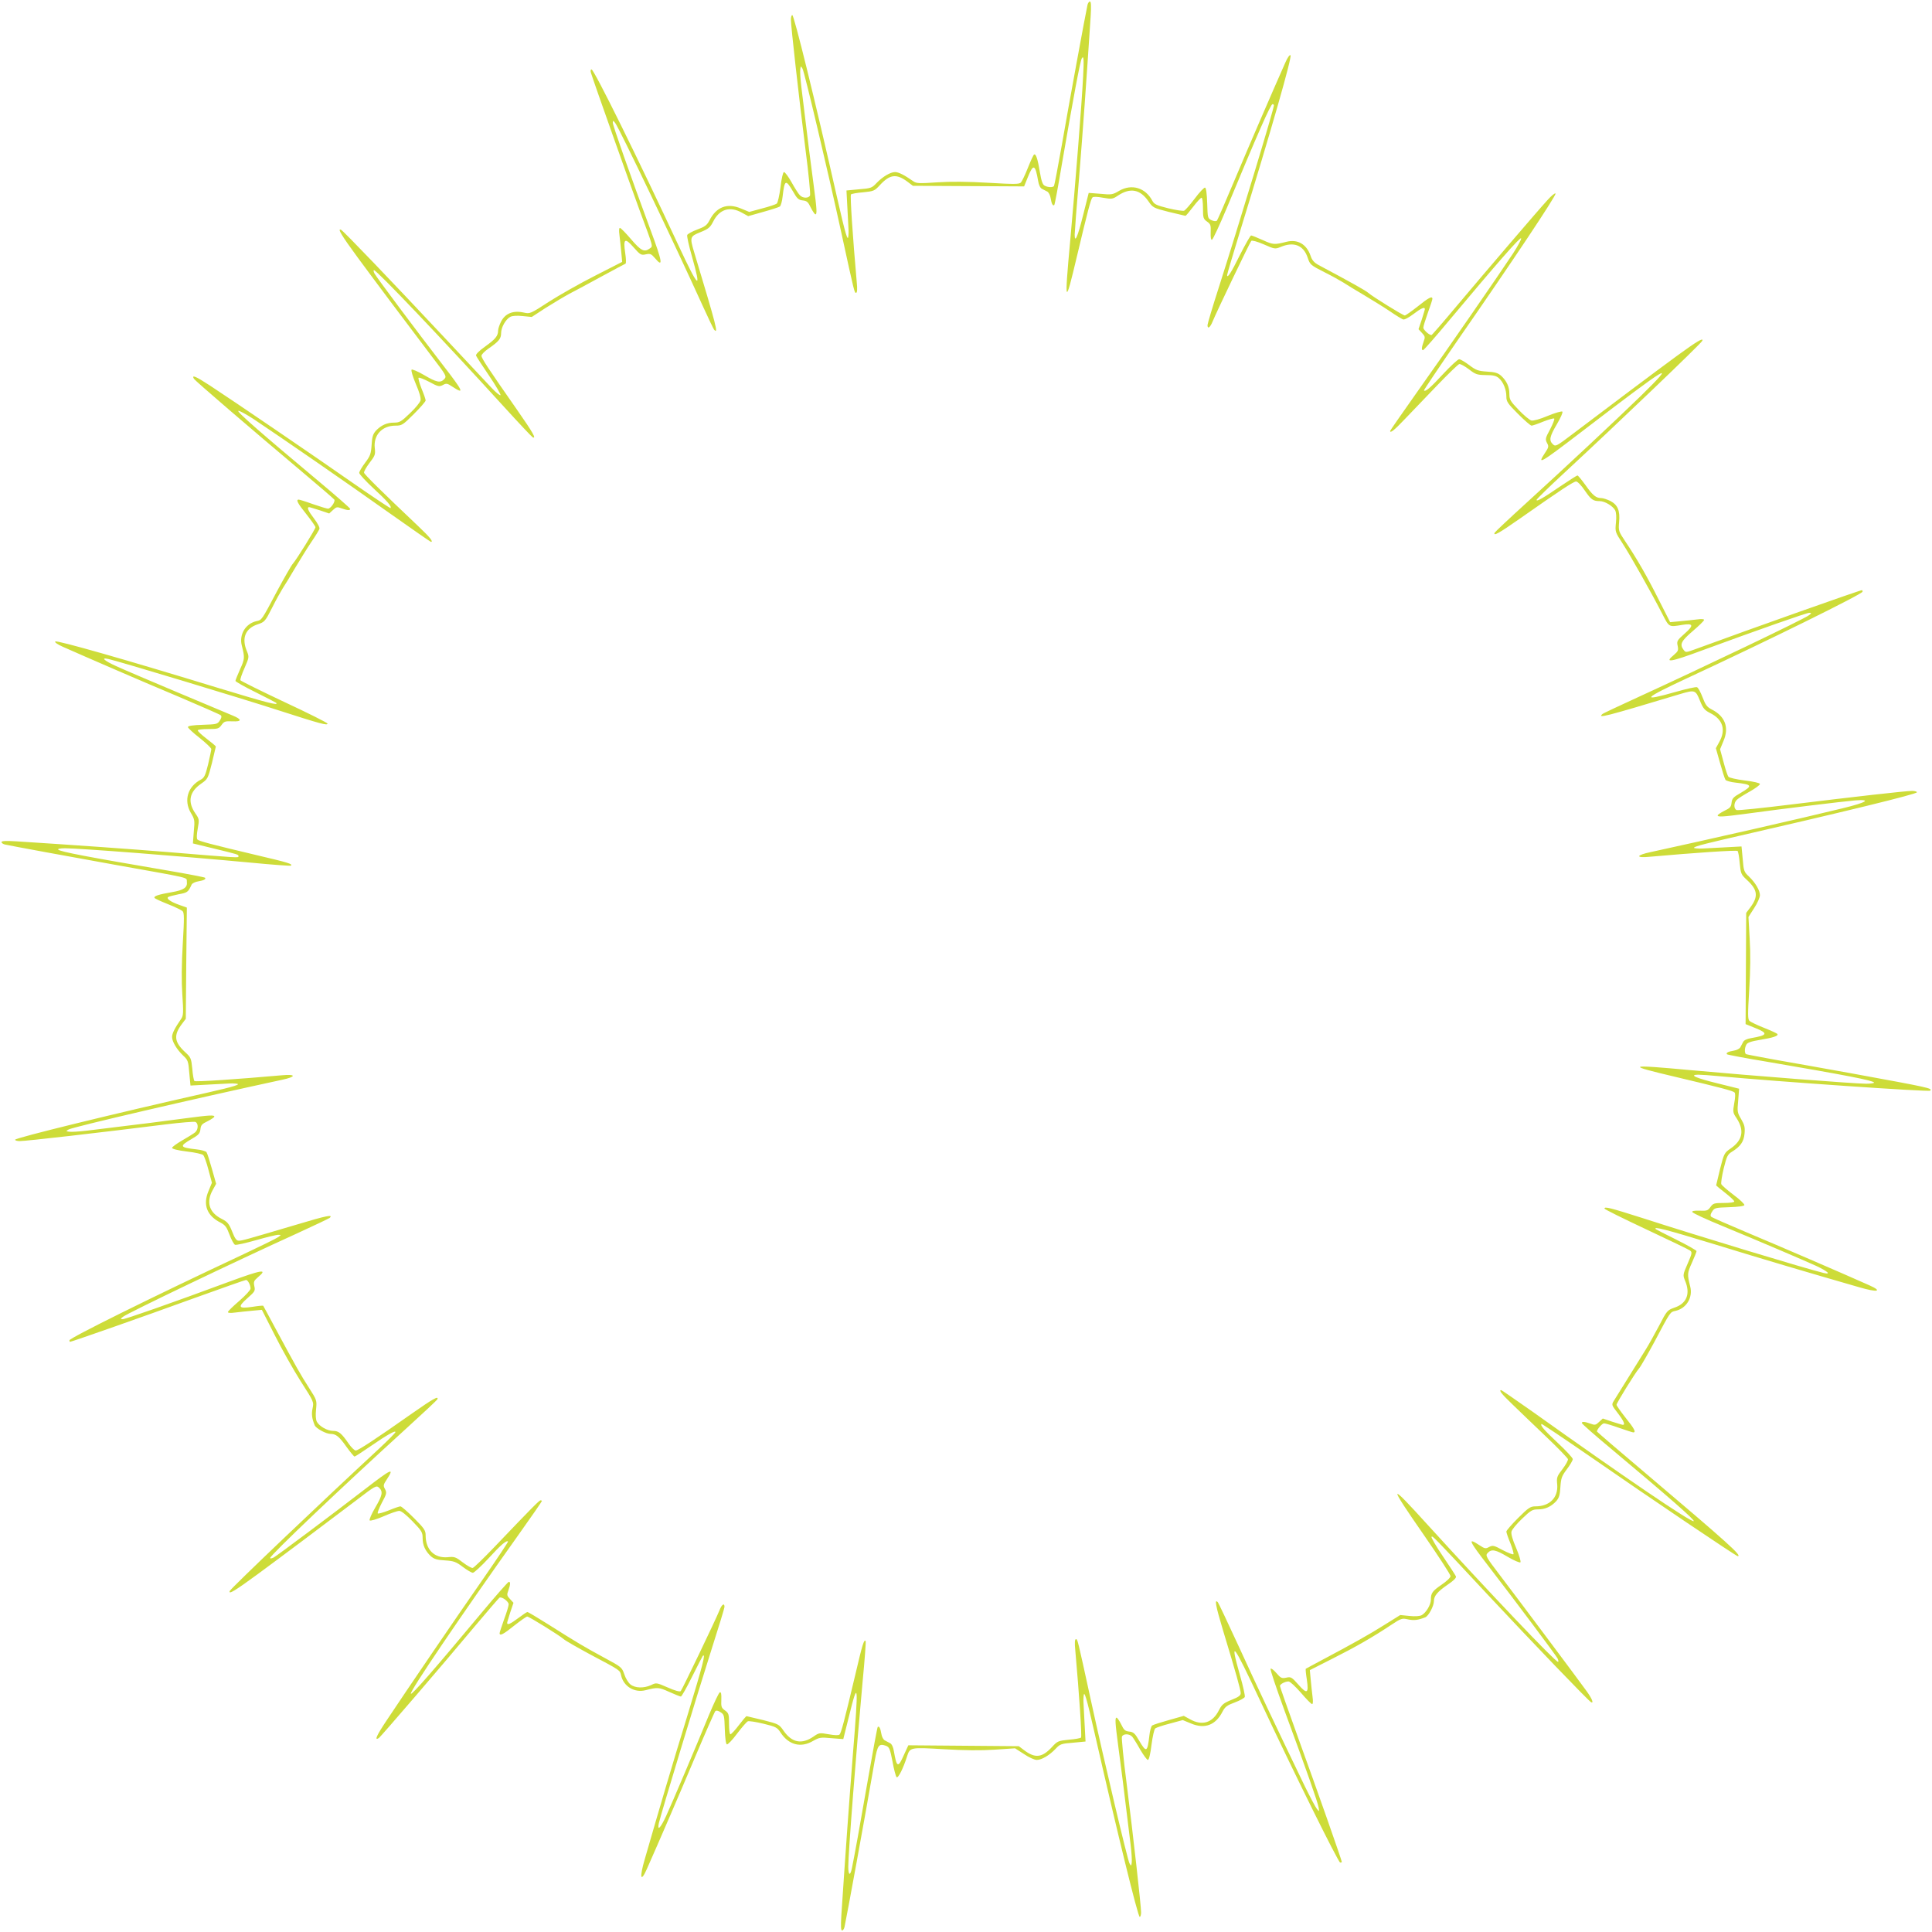 <?xml version="1.0" standalone="no"?>
<!DOCTYPE svg PUBLIC "-//W3C//DTD SVG 20010904//EN"
 "http://www.w3.org/TR/2001/REC-SVG-20010904/DTD/svg10.dtd">
<svg version="1.0" xmlns="http://www.w3.org/2000/svg"
 width="1280pt" height="1280pt" viewBox="0 0 1280 1280"
 preserveAspectRatio="xMidYMid meet">
<g transform="translate(0,1280) scale(0.1,-0.1)"
fill="#cddc39" stroke="none">
<path d="M7205 12768 c-11 -47 -126 -673 -170 -928 -26 -146 -49 -268 -52
-272 -6 -11 -41 -10 -62 2 -13 6 -22 32 -31 87 -15 92 -27 126 -39 119 -5 -3
-23 -43 -41 -88 -18 -46 -39 -89 -46 -97 -11 -12 -44 -12 -216 -2 -138 8 -246
9 -338 3 -118 -8 -138 -8 -159 7 -60 42 -98 61 -121 61 -31 0 -83 -31 -124
-74 -29 -31 -37 -34 -114 -40 l-84 -8 7 -131 c8 -152 8 -135 6 -167 -3 -49
-19 4 -76 255 -144 636 -284 1205 -296 1205 -5 0 -9 -14 -9 -30 0 -43 52 -507
96 -856 21 -160 34 -299 31 -308 -8 -21 -50 -21 -69 2 -9 9 -33 47 -54 85 -21
37 -43 67 -50 67 -6 0 -16 -40 -23 -100 -7 -54 -18 -104 -25 -109 -6 -5 -50
-20 -97 -32 l-85 -23 -56 23 c-90 38 -163 10 -208 -80 -17 -32 -30 -41 -81
-60 -33 -12 -63 -29 -66 -36 -3 -8 11 -71 31 -141 66 -233 46 -217 -87 68
-264 568 -561 1170 -578 1170 -6 0 -8 -9 -4 -22 15 -50 258 -736 325 -918 91
-246 87 -230 65 -246 -36 -27 -58 -16 -124 61 -35 41 -68 75 -74 75 -6 0 -7
-18 -3 -47 3 -27 9 -77 12 -113 l6 -65 -180 -92 c-99 -50 -236 -128 -305 -172
-123 -80 -126 -81 -166 -72 -71 16 -124 -5 -152 -61 -10 -20 -19 -47 -19 -58
0 -36 -18 -57 -86 -106 -41 -29 -63 -52 -60 -60 3 -8 42 -68 87 -134 45 -66
78 -124 75 -128 -4 -4 -31 18 -59 48 -29 31 -176 188 -328 350 -322 344 -657
694 -670 698 -25 10 2 -36 113 -187 128 -174 316 -424 487 -650 98 -128 101
-134 85 -152 -26 -28 -51 -23 -134 26 -41 24 -79 40 -83 36 -5 -5 8 -47 28
-95 24 -55 35 -94 31 -109 -3 -13 -34 -51 -70 -85 -58 -56 -69 -62 -106 -62
-47 0 -85 -17 -120 -54 -19 -22 -25 -40 -28 -94 -4 -59 -9 -73 -43 -118 -21
-28 -39 -58 -39 -67 0 -8 43 -55 96 -104 90 -83 121 -119 111 -129 -2 -2 -112
71 -243 162 -269 188 -796 547 -952 649 -95 62 -125 75 -107 45 8 -13 381
-334 707 -608 119 -100 220 -187 223 -192 8 -13 -24 -60 -42 -60 -8 0 -53 14
-100 30 -46 17 -89 30 -94 30 -20 0 -7 -25 51 -97 33 -42 60 -80 60 -86 0 -12
-125 -214 -150 -242 -10 -11 -55 -90 -101 -175 -108 -204 -104 -197 -139 -205
-73 -16 -117 -89 -98 -162 20 -79 20 -88 -11 -156 -17 -38 -31 -73 -31 -78 0
-5 60 -39 133 -75 72 -36 134 -68 136 -70 23 -22 -64 1 -386 99 -604 185
-1067 317 -1077 307 -5 -5 14 -19 50 -35 167 -74 529 -231 768 -331 148 -63
274 -118 279 -123 7 -7 4 -19 -7 -35 -15 -24 -22 -25 -113 -28 -66 -2 -98 -7
-98 -15 0 -6 35 -39 78 -72 42 -34 77 -67 77 -74 0 -6 -10 -52 -21 -100 -18
-74 -26 -90 -48 -102 -87 -45 -115 -137 -67 -220 26 -43 27 -51 20 -124 l-6
-79 128 -31 c176 -43 174 -42 174 -54 0 -11 14 -12 -470 28 -260 21 -582 44
-1002 71 -68 4 -98 3 -98 -5 0 -6 10 -13 22 -16 40 -9 432 -81 733 -135 509
-91 470 -81 473 -111 5 -39 -19 -56 -100 -70 -88 -15 -121 -26 -114 -38 3 -5
43 -23 88 -41 46 -18 89 -39 97 -46 12 -11 12 -44 2 -216 -8 -134 -9 -249 -3
-338 8 -117 7 -138 -7 -159 -44 -64 -61 -98 -61 -121 0 -31 31 -83 74 -124 31
-29 34 -37 40 -114 l8 -84 131 7 c152 8 135 8 167 6 46 -3 0 -18 -190 -61
-613 -138 -1270 -299 -1270 -311 0 -5 14 -9 30 -9 45 0 533 56 971 111 97 12
184 19 193 16 21 -8 21 -50 -1 -69 -10 -8 -48 -32 -85 -53 -38 -22 -68 -44
-68 -50 0 -7 39 -17 98 -24 53 -6 102 -17 109 -24 6 -7 22 -50 34 -97 l23 -86
-23 -56 c-38 -90 -10 -163 80 -208 32 -17 41 -30 60 -81 12 -33 29 -63 36 -66
8 -3 71 11 141 31 70 20 136 36 147 35 19 0 18 -1 -3 -16 -13 -9 -121 -62
-240 -118 -594 -278 -1142 -550 -1142 -565 0 -6 2 -10 4 -10 10 0 492 169 813
286 189 68 347 124 353 124 12 0 30 -34 30 -57 0 -10 -34 -46 -75 -82 -41 -35
-75 -68 -75 -74 0 -6 18 -7 47 -3 27 3 77 9 113 12 l65 6 85 -167 c46 -92 124
-230 172 -306 87 -135 88 -138 79 -179 -8 -38 -5 -66 14 -113 9 -21 75 -57
105 -57 36 0 57 -17 105 -85 26 -36 50 -65 54 -65 4 0 52 31 107 69 109 75
164 106 164 93 0 -5 -51 -56 -112 -113 -374 -346 -980 -923 -986 -940 -10 -26
37 3 187 113 174 128 424 316 650 487 128 98 134 101 152 85 28 -26 23 -51
-26 -134 -24 -41 -40 -79 -36 -83 5 -5 46 7 92 27 45 20 92 36 104 36 14 0 46
-26 88 -69 61 -63 67 -73 67 -111 0 -47 17 -85 54 -120 22 -19 40 -25 94 -28
59 -4 73 -9 118 -43 28 -21 58 -39 67 -39 8 0 55 43 104 96 82 90 119 121 129
111 2 -2 -71 -112 -162 -243 -180 -258 -513 -747 -639 -937 -71 -106 -87 -142
-55 -122 12 8 421 483 637 742 84 100 157 184 162 188 15 9 61 -25 61 -44 0
-10 -13 -54 -30 -99 -16 -46 -30 -87 -30 -92 0 -21 25 -8 97 50 42 33 80 60
86 60 12 0 214 -125 242 -150 11 -10 90 -55 175 -101 204 -108 197 -104 205
-139 16 -73 89 -117 162 -98 79 20 88 20 156 -11 38 -17 73 -31 78 -31 5 0 39
60 75 133 36 72 68 134 70 136 22 23 -1 -64 -99 -386 -103 -334 -188 -623
-286 -963 -35 -120 -27 -156 14 -64 85 192 204 467 316 733 71 168 133 309
138 314 6 6 19 4 35 -7 24 -15 25 -22 28 -113 2 -59 7 -98 14 -100 6 -2 37 30
68 72 32 42 63 78 71 81 7 3 54 -4 103 -16 82 -20 92 -25 113 -58 54 -83 135
-104 216 -56 41 23 50 25 122 18 l78 -6 37 148 c62 253 65 222 27 -243 -26
-332 -48 -635 -77 -1075 -4 -68 -3 -98 5 -98 6 0 13 10 16 23 14 63 130 696
200 1100 19 105 27 117 74 101 23 -9 27 -18 44 -104 9 -52 22 -99 27 -104 10
-10 44 57 69 136 20 62 19 62 244 49 136 -8 246 -9 337 -3 l135 9 59 -38 c32
-22 70 -39 85 -39 32 0 83 30 125 74 29 31 37 34 114 40 l84 8 -7 131 c-8 152
-8 135 -6 167 3 49 19 -4 76 -255 147 -645 284 -1205 296 -1205 5 0 9 14 9 30
0 43 -52 507 -96 856 -21 160 -34 299 -31 308 8 21 50 21 69 -1 8 -10 32 -48
53 -86 22 -37 44 -67 50 -67 7 0 17 40 24 100 7 54 18 104 25 109 6 5 50 20
97 32 l85 23 56 -23 c90 -38 163 -10 208 80 17 32 30 41 81 60 33 12 63 29 66
36 3 8 -11 71 -31 141 -71 250 -49 223 134 -168 215 -460 517 -1070 529 -1070
6 0 11 2 11 4 0 10 -169 492 -286 813 -68 189 -124 347 -124 353 0 12 34 30
57 30 10 0 46 -34 82 -75 35 -41 68 -75 74 -75 6 0 7 18 3 48 -3 26 -9 76 -12
112 l-6 65 148 75 c155 78 270 144 390 224 68 45 73 46 113 37 39 -8 66 -5
114 14 22 9 57 75 57 107 0 35 24 63 91 109 39 26 59 46 55 55 -3 7 -42 68
-87 134 -45 66 -78 124 -75 128 8 7 2 14 377 -388 289 -309 667 -703 681 -708
18 -8 6 23 -29 72 -59 82 -460 618 -572 765 -97 127 -101 135 -85 152 26 28
52 23 134 -26 41 -24 79 -40 83 -36 5 5 -8 47 -28 95 -24 55 -35 94 -31 109 3
13 34 51 70 85 58 56 69 62 106 62 47 0 85 17 120 54 19 22 25 40 28 94 4 59
9 73 43 118 21 28 39 58 39 67 0 8 -45 57 -100 108 -90 85 -117 115 -107 125
2 2 154 -100 338 -227 382 -265 951 -649 962 -649 32 0 -67 89 -610 549 -178
150 -323 275 -323 277 0 14 35 54 47 54 8 0 53 -13 100 -30 46 -16 89 -30 94
-30 20 0 7 25 -51 97 -33 42 -60 80 -60 86 0 12 125 214 150 242 10 11 55 90
101 175 108 204 104 197 139 205 73 16 117 89 98 162 -20 79 -20 88 11 156 17
38 31 73 31 78 0 5 -60 39 -132 75 -73 36 -135 68 -137 70 -23 22 64 -1 386
-99 334 -103 623 -188 963 -286 120 -35 156 -27 64 14 -172 77 -608 265 -809
349 -126 53 -233 100 -238 105 -7 7 -4 19 7 35 15 24 22 25 113 28 59 2 98 7
100 14 2 6 -30 37 -72 68 -42 32 -78 63 -81 71 -3 7 4 54 16 104 20 80 26 93
54 110 57 35 79 67 84 120 4 42 0 58 -22 96 -26 43 -27 51 -20 124 l6 78 -137
34 c-148 36 -198 58 -135 59 19 0 82 -4 140 -10 387 -36 1389 -105 1398 -96
15 16 2 19 -528 116 -179 32 -406 73 -505 90 -99 18 -183 34 -187 36 -11 7
-10 42 2 63 6 13 32 22 87 31 92 15 126 27 119 39 -3 5 -43 23 -88 41 -46 18
-89 39 -97 46 -12 11 -12 42 -2 206 8 128 9 242 3 338 l-8 145 38 59 c21 32
38 70 38 85 0 32 -30 83 -74 125 -31 29 -34 37 -40 114 l-8 84 -131 -7 c-152
-8 -135 -8 -167 -6 -45 3 -2 17 165 56 820 188 1295 304 1295 316 0 5 -15 9
-32 9 -43 0 -386 -39 -810 -91 -185 -23 -343 -39 -352 -36 -21 8 -20 50 2 69
9 9 47 33 85 54 37 21 67 43 67 50 0 6 -40 16 -100 23 -54 7 -104 18 -109 25
-5 6 -20 50 -32 97 l-23 85 23 56 c38 89 10 163 -79 208 -31 16 -41 30 -60 80
-13 34 -29 64 -37 67 -8 3 -71 -11 -141 -31 -236 -67 -218 -46 78 92 545 253
1160 557 1160 572 0 6 -2 10 -4 10 -14 0 -720 -250 -1104 -391 -63 -23 -64
-23 -78 -4 -27 36 -16 58 61 124 41 35 75 68 75 74 0 6 -18 7 -47 3 -27 -3
-77 -9 -113 -12 l-65 -6 -75 148 c-77 154 -147 276 -224 390 -42 63 -44 68
-39 125 7 76 -9 114 -58 140 -21 10 -48 19 -59 19 -36 0 -57 17 -105 85 -26
36 -50 65 -54 65 -4 0 -54 -32 -112 -71 -117 -80 -159 -104 -159 -91 0 5 84
87 188 183 352 326 904 854 910 871 10 24 -35 -3 -167 -99 -145 -106 -471
-351 -690 -517 -108 -82 -115 -86 -132 -70 -28 26 -23 51 26 134 24 41 41 78
36 83 -4 4 -48 -8 -96 -28 -52 -22 -96 -34 -109 -31 -12 3 -50 34 -84 70 -56
58 -62 69 -62 106 0 47 -17 85 -54 120 -22 19 -40 25 -94 28 -59 4 -73 9 -118
43 -28 21 -58 39 -67 39 -8 0 -57 -45 -107 -99 -84 -91 -116 -118 -126 -108
-2 2 100 154 227 338 358 515 653 958 645 967 -5 4 -28 -15 -53 -43 -61 -66
-409 -473 -606 -707 -87 -104 -160 -188 -163 -188 -16 0 -54 35 -54 49 0 10
14 54 30 99 17 46 30 87 30 92 0 21 -25 8 -97 -50 -42 -33 -80 -60 -86 -60
-12 0 -214 125 -242 150 -17 15 -113 69 -329 184 -29 16 -43 31 -53 61 -26 77
-86 112 -160 93 -79 -20 -88 -20 -156 11 -38 17 -73 31 -78 31 -5 0 -38 -58
-74 -129 -58 -118 -85 -159 -85 -133 0 6 38 133 84 284 213 690 347 1161 336
1172 -5 5 -20 -15 -35 -50 -86 -194 -242 -554 -336 -778 -60 -143 -112 -263
-117 -268 -5 -5 -20 -4 -35 3 -26 12 -26 15 -29 112 -2 62 -7 102 -14 104 -6
2 -37 -30 -68 -72 -32 -42 -63 -78 -71 -81 -7 -3 -55 4 -105 16 -77 19 -93 27
-105 49 -45 87 -137 115 -220 67 -43 -26 -51 -27 -124 -20 l-78 6 -38 -151
c-35 -140 -55 -186 -55 -125 0 14 13 188 30 387 25 309 46 604 76 1060 4 67 3
97 -5 97 -6 0 -13 -10 -16 -22z m-29 -474 c-9 -183 -52 -718 -86 -1093 -39
-424 -34 -434 45 -99 72 303 92 379 103 390 6 6 32 5 70 -2 58 -10 63 -10 100
15 81 53 146 41 201 -39 29 -42 33 -44 135 -70 58 -14 108 -26 110 -26 3 0 26
27 51 60 25 33 50 60 56 60 5 0 9 -31 9 -69 0 -64 2 -71 27 -89 24 -17 26 -25
24 -72 -1 -35 2 -51 9 -48 6 2 50 96 97 208 206 496 291 690 304 690 5 0 9 -4
9 -8 0 -24 -233 -793 -366 -1209 -41 -127 -74 -239 -74 -247 0 -28 17 -17 33
22 26 64 248 527 257 536 5 5 39 -4 83 -23 72 -32 75 -32 112 -17 87 37 152
11 179 -72 15 -45 19 -49 110 -95 52 -26 109 -58 128 -70 18 -12 78 -49 133
-81 55 -33 133 -81 173 -108 39 -27 79 -51 87 -54 9 -4 37 11 69 35 51 39 76
50 76 33 0 -4 -10 -36 -21 -71 l-21 -62 23 -25 c21 -22 22 -28 11 -57 -14 -39
-15 -57 -4 -57 5 0 85 91 178 203 314 375 468 551 472 538 2 -7 -22 -51 -53
-99 -111 -167 -430 -629 -622 -899 -106 -150 -193 -275 -193 -278 0 -17 27 4
97 78 43 45 139 145 213 222 74 77 140 141 148 143 7 2 35 -13 63 -34 45 -35
55 -38 113 -39 49 0 69 -5 86 -20 30 -26 50 -76 50 -122 0 -33 8 -46 77 -115
43 -43 83 -78 90 -78 7 0 42 12 78 27 36 14 68 23 72 20 4 -4 -9 -36 -27 -71
-32 -59 -33 -66 -21 -90 13 -23 12 -29 -12 -65 -57 -86 -35 -73 246 142 580
444 638 479 385 231 -166 -161 -478 -453 -763 -713 -110 -100 -201 -186 -203
-191 -9 -24 29 -3 166 93 268 188 357 247 374 247 10 0 35 -26 57 -59 42 -61
55 -71 99 -71 34 0 87 -32 103 -61 7 -15 9 -44 5 -83 -6 -59 -5 -61 43 -135
51 -78 189 -322 264 -468 46 -90 43 -88 132 -73 75 12 79 -3 16 -58 -50 -44
-53 -50 -46 -81 6 -29 3 -36 -25 -60 -67 -55 -25 -49 190 31 368 135 689 248
707 248 16 -1 16 -2 -2 -16 -33 -26 -713 -351 -1137 -545 -122 -56 -227 -105
-232 -110 -33 -30 14 -18 513 132 100 30 105 28 133 -42 21 -52 31 -64 68 -83
85 -42 106 -112 60 -193 l-22 -40 28 -99 c15 -54 31 -104 36 -111 5 -6 35 -15
66 -18 112 -13 116 -20 35 -68 -50 -28 -58 -38 -61 -66 -3 -27 -10 -35 -48
-53 -24 -12 -44 -26 -44 -30 0 -12 33 -10 191 11 241 33 638 81 718 88 113 9
80 -13 -81 -52 -264 -65 -902 -210 -1275 -291 -40 -8 -73 -20 -73 -26 0 -7 24
-9 73 -4 293 26 572 45 579 38 4 -4 11 -40 14 -81 7 -69 9 -75 47 -110 73 -67
78 -111 21 -186 l-25 -33 -2 -369 -2 -368 62 -25 c90 -36 85 -49 -26 -68 -26
-4 -47 -14 -52 -25 -5 -9 -13 -25 -18 -34 -4 -10 -24 -21 -45 -24 -37 -6 -53
-15 -44 -24 3 -3 124 -26 269 -50 520 -89 697 -123 705 -137 3 -4 -20 -8 -52
-8 -75 0 -758 53 -1163 90 -424 39 -434 34 -99 -45 303 -72 379 -92 390 -103
6 -6 5 -32 -2 -70 -10 -58 -10 -63 15 -100 53 -81 41 -146 -39 -201 -42 -29
-44 -33 -70 -135 -14 -58 -26 -107 -26 -109 0 -2 27 -25 60 -50 33 -26 60 -51
60 -57 0 -6 -30 -10 -69 -10 -64 0 -71 -2 -89 -27 -17 -24 -25 -26 -72 -24
-36 1 -51 -2 -48 -9 2 -7 93 -49 203 -94 249 -103 516 -217 618 -263 76 -36
102 -59 50 -47 -106 25 -833 245 -1204 365 -211 67 -249 77 -249 62 0 -5 124
-66 275 -137 151 -71 283 -134 292 -141 15 -12 14 -18 -16 -87 -32 -73 -32
-76 -17 -113 37 -87 11 -152 -72 -179 -45 -16 -49 -20 -100 -119 -30 -56 -69
-127 -88 -157 -90 -144 -198 -318 -212 -341 -16 -26 -15 -28 26 -81 40 -52 51
-78 34 -78 -4 0 -36 10 -71 21 l-62 21 -25 -23 c-22 -21 -28 -22 -57 -11 -39
14 -57 15 -57 4 0 -5 91 -85 203 -178 375 -314 551 -468 538 -472 -20 -7 -460
292 -1067 725 -111 78 -205 143 -208 143 -18 0 2 -25 77 -97 45 -44 145 -139
222 -213 77 -73 141 -140 143 -147 2 -8 -14 -37 -36 -66 -37 -48 -40 -56 -35
-102 7 -87 -50 -145 -144 -145 -33 0 -46 -8 -115 -77 -43 -43 -78 -83 -78 -90
0 -7 12 -42 27 -78 14 -36 23 -68 20 -72 -4 -4 -36 9 -71 27 -59 32 -66 33
-90 21 -23 -13 -29 -12 -65 12 -81 53 -70 30 62 -141 172 -223 442 -584 456
-609 6 -13 8 -23 3 -23 -18 0 -454 458 -861 905 -264 291 -268 282 -26 -67 96
-139 175 -260 175 -270 0 -10 -25 -34 -59 -57 -61 -42 -71 -55 -71 -99 0 -34
-32 -87 -61 -103 -14 -7 -44 -9 -82 -5 l-60 6 -101 -63 c-99 -63 -223 -132
-421 -237 -55 -29 -102 -55 -104 -56 -2 -2 1 -34 7 -71 14 -93 2 -100 -56 -34
-44 50 -50 53 -80 46 -30 -6 -37 -3 -66 31 -18 21 -35 33 -38 28 -4 -5 38
-128 91 -274 149 -403 221 -609 227 -644 5 -30 5 -30 -11 -11 -9 11 -45 79
-80 150 -192 398 -321 671 -437 925 -72 157 -135 289 -139 294 -24 27 -16 -20
34 -186 86 -284 117 -394 117 -416 0 -15 -15 -26 -61 -44 -52 -21 -64 -31 -83
-68 -42 -85 -112 -106 -193 -60 l-40 22 -99 -28 c-54 -15 -104 -31 -111 -36
-6 -5 -15 -35 -18 -66 -13 -112 -20 -116 -68 -34 -28 49 -38 57 -66 60 -27 3
-35 10 -53 48 -12 24 -26 44 -30 44 -12 0 -10 -33 11 -191 17 -125 36 -274 82
-654 6 -50 9 -102 7 -115 -3 -24 -4 -24 -15 -5 -13 24 -166 669 -258 1091 -88
405 -86 394 -97 394 -7 0 -9 -25 -4 -73 26 -293 45 -572 38 -579 -4 -4 -40
-11 -81 -14 -69 -7 -75 -9 -110 -47 -67 -73 -113 -78 -188 -21 l-33 25 -366 3
-366 3 -29 -63 c-39 -89 -48 -86 -67 25 -4 26 -14 47 -25 52 -9 5 -25 13 -34
18 -10 4 -21 24 -24 45 -6 37 -15 53 -24 44 -3 -3 -32 -160 -65 -349 -55 -317
-89 -504 -106 -587 -11 -53 -24 -47 -24 11 0 92 54 781 95 1226 14 145 23 267
20 269 -11 11 -20 -16 -70 -230 -72 -303 -92 -379 -103 -390 -6 -6 -33 -5 -72
2 -60 11 -64 10 -100 -15 -78 -54 -144 -41 -199 39 -29 42 -33 44 -135 70 -58
14 -108 26 -110 26 -3 0 -26 -27 -51 -60 -25 -33 -50 -60 -56 -60 -5 0 -9 31
-9 69 0 64 -2 71 -27 89 -24 17 -26 25 -24 72 1 36 -1 51 -10 48 -6 -2 -38
-69 -71 -148 -89 -217 -245 -585 -285 -672 -37 -80 -60 -103 -48 -47 13 58
262 879 349 1151 47 147 86 274 86 282 0 28 -18 17 -33 -22 -26 -65 -248 -527
-257 -536 -6 -6 -39 3 -86 24 -74 32 -76 33 -110 16 -48 -22 -105 -21 -137 4
-14 11 -33 42 -41 68 -16 46 -19 48 -134 110 -131 71 -180 100 -368 219 -73
46 -135 83 -140 83 -4 0 -31 -18 -60 -40 -52 -39 -74 -49 -74 -32 0 4 10 36
21 71 l21 62 -23 25 c-21 22 -22 28 -11 57 14 40 15 57 3 57 -5 0 -87 -93
-182 -207 -312 -374 -463 -547 -467 -534 -6 18 330 514 710 1048 87 122 158
225 158 228 0 3 -4 5 -9 5 -8 0 -56 -48 -306 -310 -71 -74 -135 -136 -143
-138 -7 -2 -36 14 -65 36 -48 37 -56 40 -102 35 -87 -7 -145 50 -145 144 0 33
-8 46 -77 115 -43 43 -83 78 -90 78 -7 0 -42 -12 -78 -27 -36 -14 -68 -23 -72
-20 -4 4 9 36 27 71 32 59 33 66 21 90 -13 23 -12 29 12 65 53 81 30 70 -141
-62 -223 -172 -584 -442 -609 -456 -13 -6 -23 -8 -23 -3 0 18 471 466 905 861
110 100 202 186 203 191 9 24 -29 3 -166 -93 -250 -176 -359 -247 -375 -247
-9 0 -30 21 -48 47 -47 68 -65 83 -102 83 -38 0 -91 30 -108 61 -7 14 -9 44
-5 82 6 59 5 61 -46 141 -55 85 -90 147 -221 391 -44 83 -82 152 -83 154 -2 2
-34 -1 -71 -7 -94 -14 -101 -2 -34 57 50 44 53 49 46 80 -6 29 -3 36 25 60 67
56 25 49 -190 -30 -386 -143 -689 -249 -707 -249 -16 1 -16 2 2 16 33 26 751
370 1150 551 116 53 214 100 219 104 27 25 -22 15 -221 -45 -335 -99 -359
-106 -381 -106 -15 0 -26 14 -44 61 -21 52 -31 64 -68 83 -85 42 -106 112 -60
193 l22 40 -28 99 c-15 54 -31 104 -36 111 -5 6 -35 15 -66 18 -112 13 -116
20 -34 68 49 28 57 38 60 66 3 27 10 35 48 53 24 12 44 26 44 30 0 12 -33 10
-191 -11 -125 -17 -274 -36 -654 -82 -50 -6 -102 -9 -115 -7 -24 3 -24 4 -5
15 30 17 838 205 1413 329 96 20 96 39 -1 30 -293 -26 -572 -45 -579 -38 -4 4
-11 40 -14 81 -7 69 -9 75 -47 110 -73 67 -78 113 -21 188 l25 33 3 368 4 369
-48 17 c-57 20 -88 41 -77 52 4 4 35 12 69 19 60 11 64 13 88 65 4 8 24 18 44
21 37 6 53 15 44 24 -3 3 -110 24 -239 46 -540 92 -720 126 -733 140 -6 5 12
9 46 9 93 0 778 -53 1227 -95 145 -14 267 -23 269 -20 11 11 -16 20 -230 70
-303 72 -379 92 -390 103 -6 6 -5 33 2 72 11 60 10 64 -15 100 -54 78 -41 144
39 199 42 29 44 33 70 135 14 58 26 108 26 110 0 3 -27 26 -60 51 -33 25 -60
50 -60 56 0 5 31 9 69 9 64 0 71 2 89 27 17 24 25 26 72 24 64 -3 64 13 0 39
-25 11 -191 80 -369 155 -178 75 -359 152 -402 172 -79 36 -104 59 -51 47 62
-13 877 -259 1127 -340 279 -90 325 -102 325 -88 0 5 -129 70 -286 143 -157
74 -288 139 -291 144 -3 5 9 41 27 81 31 71 31 74 16 111 -37 87 -11 152 72
179 45 15 49 19 95 110 26 52 58 109 70 128 12 18 49 78 81 133 33 55 81 133
108 173 27 39 51 79 54 87 4 9 -11 37 -35 69 -39 51 -50 76 -33 76 4 0 36 -10
71 -21 l62 -21 25 23 c22 21 28 22 57 11 40 -14 57 -15 57 -3 0 4 -93 86 -208
182 -385 322 -546 463 -533 467 7 2 51 -22 99 -53 167 -111 629 -430 899 -622
150 -106 275 -193 278 -193 18 0 -6 30 -82 102 -247 234 -358 344 -361 356 -2
7 14 36 36 65 37 48 40 56 35 98 -10 86 48 149 137 149 42 0 49 4 122 77 43
43 78 83 78 90 0 7 -12 42 -27 78 -14 36 -23 68 -20 72 4 4 36 -9 71 -27 59
-32 66 -33 90 -21 23 13 29 12 65 -12 81 -53 70 -30 -62 141 -173 224 -442
584 -456 610 -6 12 -8 22 -3 22 18 0 454 -458 861 -905 100 -110 186 -201 191
-203 24 -9 3 29 -103 181 -194 278 -237 343 -237 360 0 9 21 30 47 48 68 47
83 65 83 102 0 38 30 91 61 108 14 7 44 9 82 5 l60 -6 92 60 c51 32 121 74
156 93 35 18 132 70 214 115 83 45 154 83 159 85 5 2 4 33 -2 72 -14 95 -2
102 56 36 44 -50 50 -53 81 -46 29 6 36 3 60 -25 57 -68 50 -26 -30 189 -136
368 -249 689 -249 708 1 16 2 16 16 -2 26 -33 396 -806 579 -1210 37 -82 72
-154 76 -159 30 -33 18 15 -132 513 -30 100 -28 105 42 133 52 21 64 31 83 68
42 85 112 106 193 60 l40 -22 99 28 c54 15 104 31 111 36 6 5 15 35 18 66 13
112 20 116 68 35 28 -50 38 -58 66 -61 27 -3 35 -10 53 -48 12 -24 26 -44 30
-44 12 0 10 33 -11 191 -17 125 -36 274 -82 654 -6 50 -9 102 -7 115 3 24 4
24 15 5 13 -24 166 -669 258 -1091 88 -405 86 -394 97 -394 7 0 9 25 4 73 -26
293 -45 572 -38 579 4 4 40 11 81 14 69 7 75 9 110 47 67 73 111 78 186 21
l33 -25 369 -2 368 -2 25 62 c36 90 49 85 68 -26 4 -26 14 -47 25 -52 9 -5 25
-13 35 -18 9 -4 20 -24 23 -45 6 -37 15 -53 24 -44 3 3 26 124 50 269 78 452
121 682 132 702 13 23 15 -6 9 -119z"/>
</g>
</svg>
